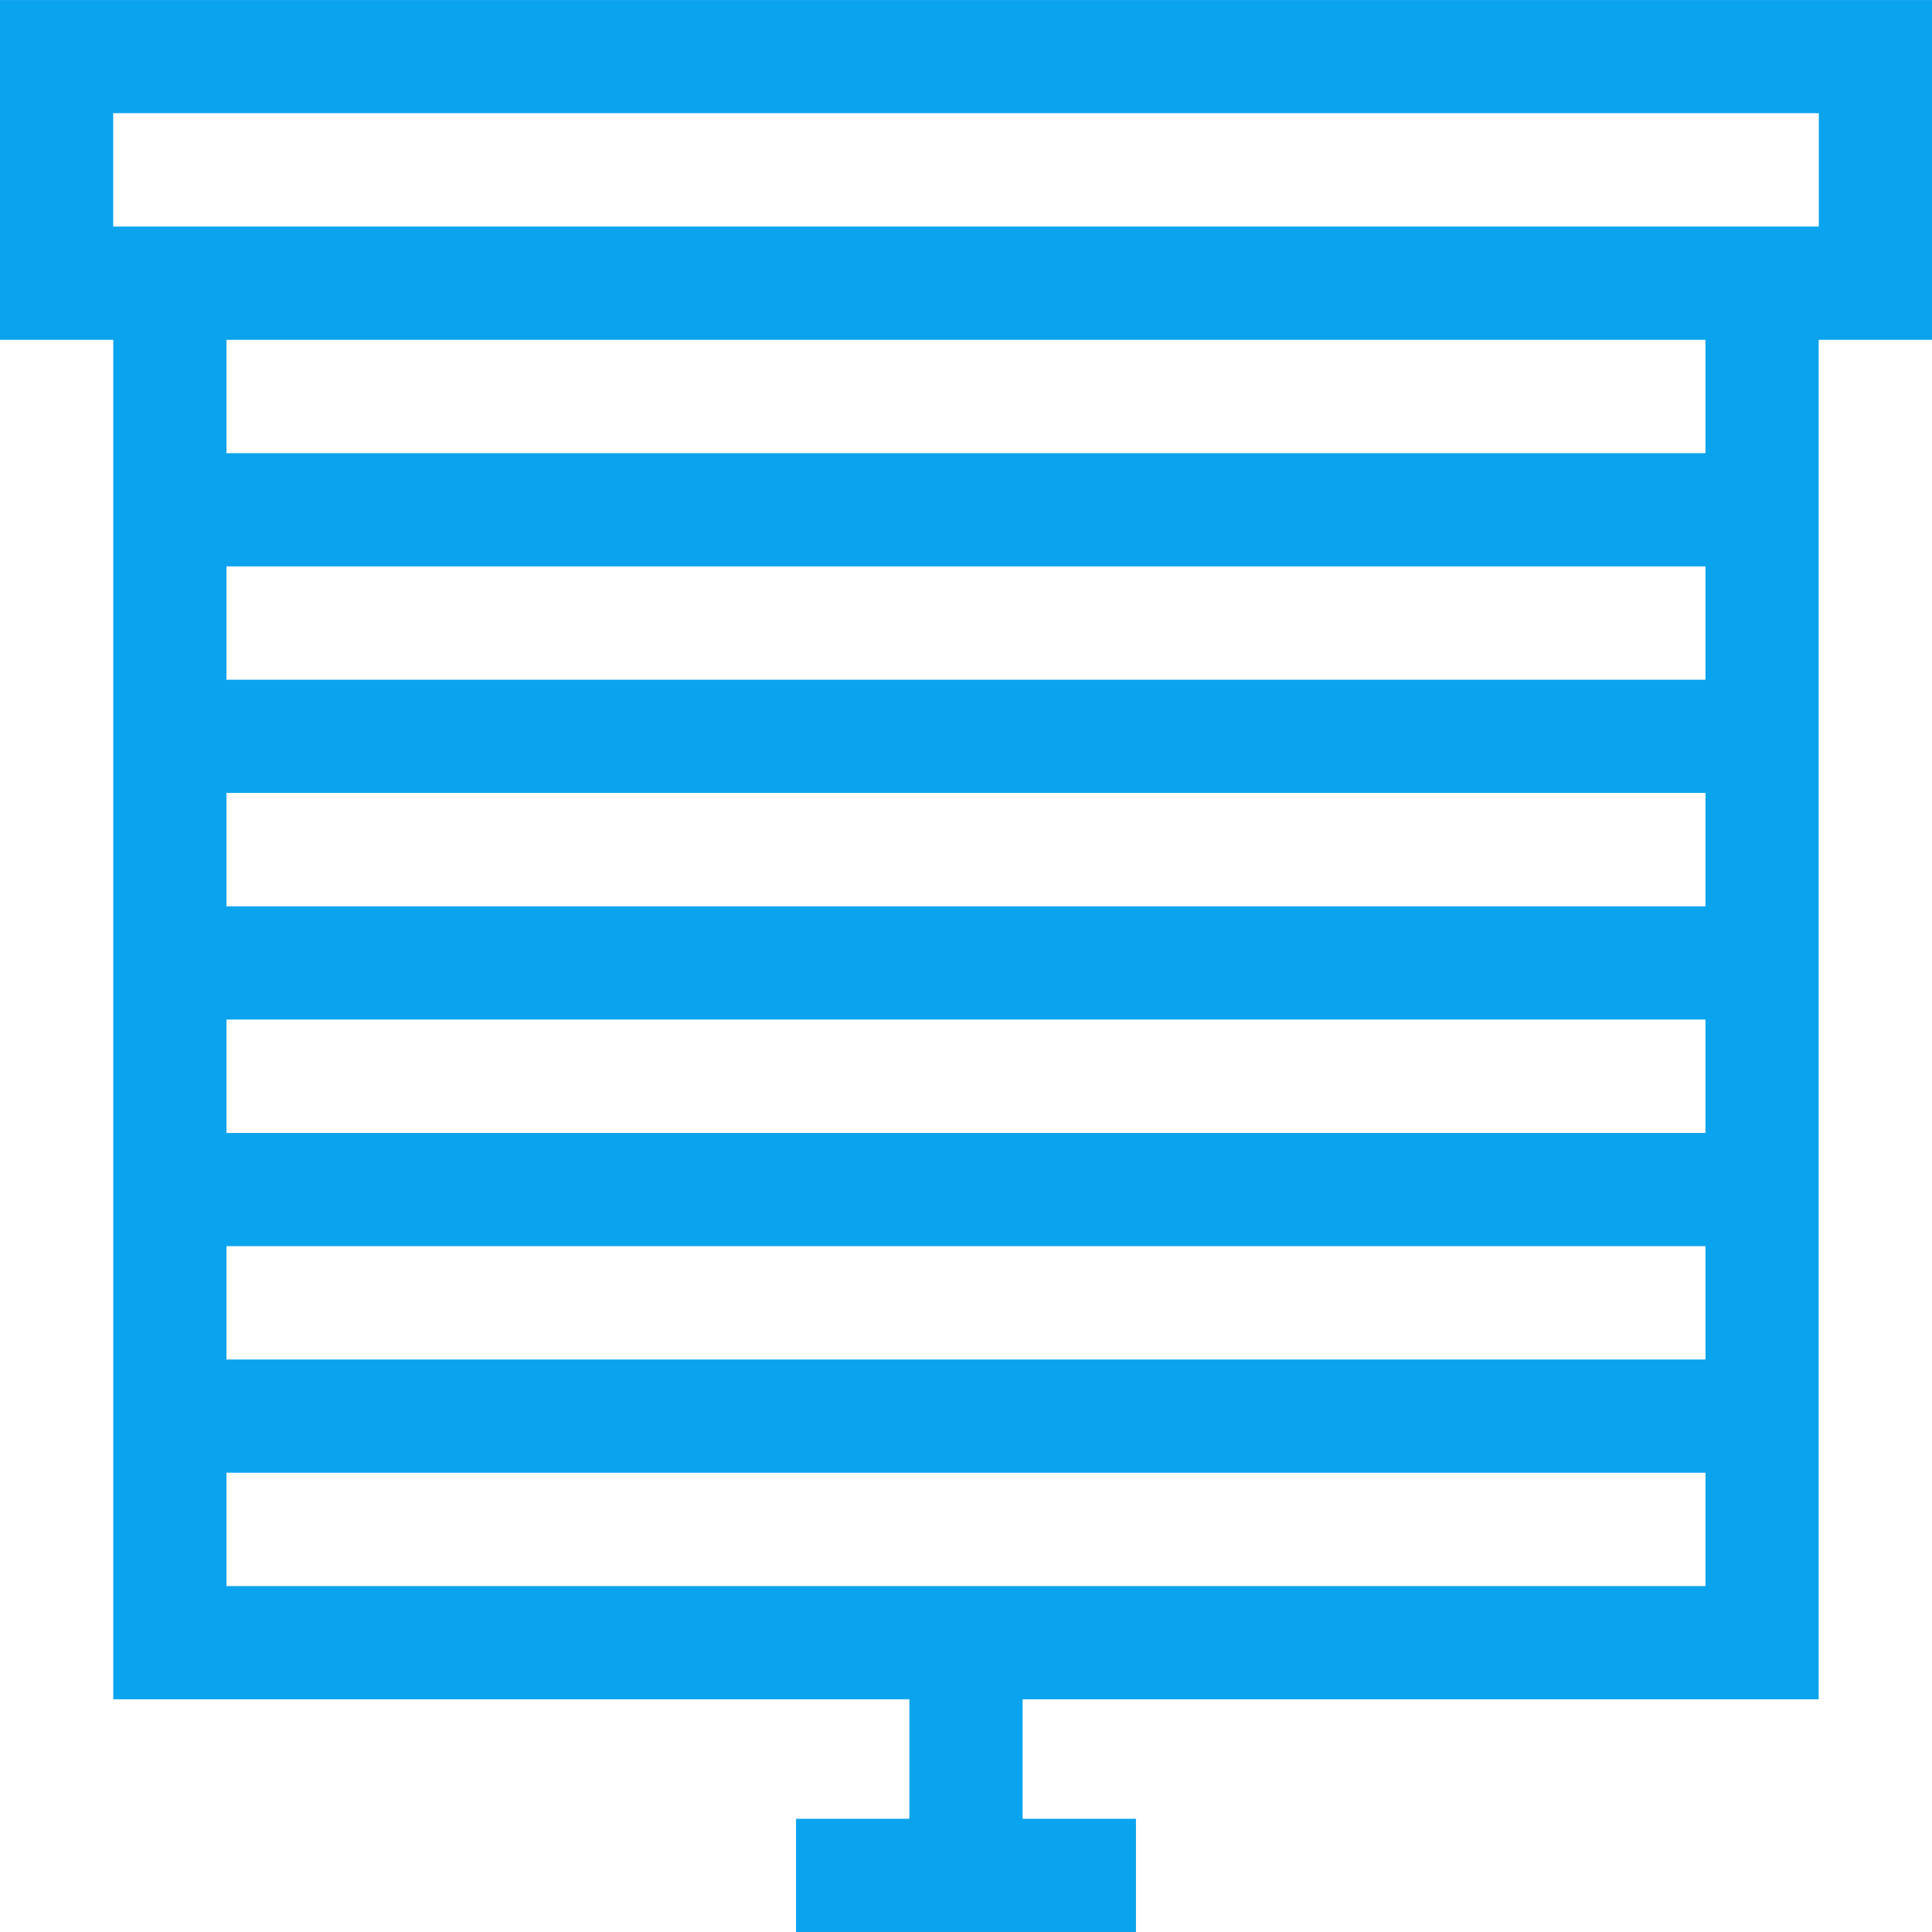 <svg xmlns="http://www.w3.org/2000/svg" xmlns:xlink="http://www.w3.org/1999/xlink" width="49.015" height="49.015" viewBox="0 0 49.015 49.015"><defs><clipPath id="clip-path"><path id="path2817" d="M0-682.665H49.015v49.015H0Z" transform="translate(0 682.665)" fill="#0aa3ed"></path></clipPath></defs><g id="g2811" transform="translate(0 682.665)"><g id="g2813" transform="translate(0 -682.665)"><g id="g2815" clip-path="url(#clip-path)"><path id="path2821" d="M49.015-674.044H0v-8.62H49.015ZM2.872-676.917H46.143v-2.877H2.872Z" transform="translate(0 682.665)" fill="#0aa3ed"></path><g id="g2823" transform="translate(2.874 7.184)"><path id="path2825" d="M-539.334,35.927H-582.6V0h2.872V33.055h37.522V0h2.872Z" transform="translate(582.6 0)" fill="#0aa3ed"></path></g><g id="g2827" transform="translate(4.31 11.497)"><path id="path2829" d="M40.394-17.128H0V-20H40.394Z" transform="translate(0 20)" fill="#0aa3ed"></path></g><g id="g2831" transform="translate(4.31 17.245)"><path id="path2833" d="M40.394-17.128H0V-20H40.394Z" transform="translate(0 20)" fill="#0aa3ed"></path></g><g id="g2835" transform="translate(4.31 22.994)"><path id="path2837" d="M40.394-17.128H0V-20H40.394Z" transform="translate(0 20)" fill="#0aa3ed"></path></g><g id="g2839" transform="translate(4.31 28.743)"><path id="path2841" d="M40.394-17.128H0V-20H40.394Z" transform="translate(0 20)" fill="#0aa3ed"></path></g><g id="g2843" transform="translate(4.31 34.491)"><path id="path2845" d="M40.394-17.128H0V-20H40.394Z" transform="translate(0 20)" fill="#0aa3ed"></path></g><g id="g2847" transform="translate(20.196 46.143)"><path id="path2849" d="M8.623-17.128H0V-20H8.623Z" transform="translate(0 20)" fill="#0aa3ed"></path></g><g id="g2851" transform="translate(23.071 41.676)"><path id="path2853" d="M-17.128,5.9H-20V0h2.872Z" transform="translate(20 0)" fill="#0aa3ed"></path></g></g></g></g></svg>